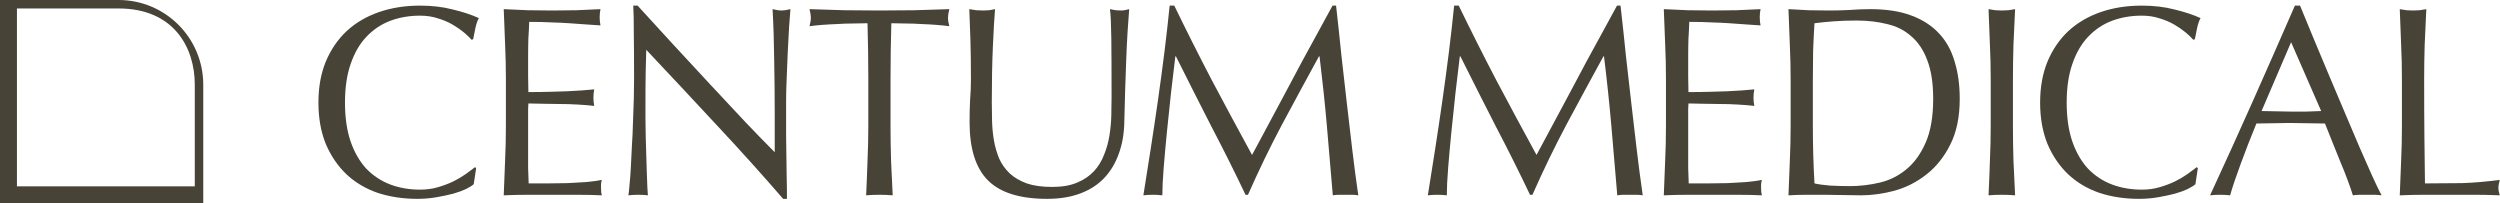 <svg width="246" height="20" viewBox="0 0 246 20" fill="#fff" xmlns="http://www.w3.org/2000/svg">
<path d="M236.35 7.807C236.35 6.633 236.323 5.487 236.27 4.367C236.234 3.229 236.19 2.073 236.137 0.9C236.368 0.935 236.59 0.971 236.803 1.007C237.017 1.024 237.23 1.033 237.443 1.033C237.657 1.033 237.87 1.024 238.083 1.007C238.297 0.971 238.519 0.935 238.75 0.9C238.697 2.073 238.643 3.229 238.59 4.367C238.554 5.487 238.537 6.633 238.537 7.807C238.537 10.047 238.546 11.993 238.563 13.647C238.581 15.282 238.599 16.749 238.617 18.047C239.879 18.047 241.088 18.038 242.243 18.02C243.399 17.984 244.643 17.878 245.977 17.7C245.888 18.02 245.843 18.287 245.843 18.5C245.843 18.695 245.888 18.936 245.977 19.22C245.159 19.184 244.341 19.167 243.523 19.167C242.706 19.167 241.888 19.167 241.07 19.167C240.217 19.167 239.39 19.167 238.59 19.167C237.808 19.167 236.99 19.184 236.137 19.22C236.19 18.118 236.234 16.998 236.27 15.86C236.323 14.722 236.35 13.567 236.35 12.393V7.807Z" fill="#484337"/>
<path d="M222.537 10.927C222.999 10.927 223.479 10.935 223.977 10.953C224.475 10.971 224.955 10.98 225.417 10.98C225.915 10.98 226.412 10.98 226.91 10.98C227.408 10.962 227.906 10.944 228.404 10.927L225.444 4.153L222.537 10.927ZM234.35 19.22C234.101 19.184 233.861 19.167 233.63 19.167C233.417 19.167 233.186 19.167 232.937 19.167C232.688 19.167 232.448 19.167 232.217 19.167C232.004 19.167 231.772 19.184 231.524 19.22C231.399 18.811 231.23 18.322 231.017 17.753C230.804 17.167 230.564 16.562 230.297 15.94C230.048 15.3 229.79 14.66 229.524 14.02C229.257 13.362 229.008 12.74 228.777 12.153C228.208 12.135 227.63 12.127 227.044 12.127C226.457 12.109 225.87 12.1 225.284 12.1C224.732 12.1 224.19 12.109 223.657 12.127C223.124 12.127 222.581 12.135 222.03 12.153C221.461 13.54 220.946 14.864 220.484 16.127C220.021 17.371 219.675 18.402 219.444 19.22C219.141 19.184 218.812 19.167 218.457 19.167C218.101 19.167 217.772 19.184 217.47 19.22C218.91 16.109 220.315 13.015 221.684 9.94C223.052 6.864 224.43 3.735 225.817 0.553H226.324C226.75 1.584 227.212 2.704 227.71 3.913C228.208 5.104 228.715 6.313 229.23 7.54C229.746 8.767 230.261 9.984 230.777 11.193C231.292 12.402 231.772 13.531 232.217 14.58C232.679 15.611 233.088 16.535 233.444 17.353C233.817 18.171 234.119 18.793 234.35 19.22Z" fill="#484337"/>
<path d="M216.028 18.127C215.868 18.269 215.611 18.429 215.255 18.607C214.917 18.767 214.499 18.918 214.002 19.06C213.522 19.184 212.979 19.3 212.375 19.407C211.771 19.513 211.139 19.567 210.482 19.567C209.077 19.567 207.779 19.371 206.588 18.98C205.397 18.571 204.366 17.958 203.495 17.14C202.642 16.322 201.966 15.327 201.468 14.153C200.988 12.962 200.748 11.611 200.748 10.1C200.748 8.589 200.988 7.247 201.468 6.073C201.966 4.882 202.651 3.878 203.522 3.06C204.411 2.242 205.468 1.62 206.695 1.193C207.922 0.767 209.273 0.553 210.748 0.553C211.922 0.553 212.988 0.678 213.948 0.927C214.926 1.158 215.788 1.442 216.535 1.78C216.393 2.029 216.277 2.367 216.188 2.793C216.099 3.22 216.028 3.575 215.975 3.86L215.815 3.913C215.637 3.7 215.388 3.46 215.068 3.193C214.748 2.927 214.375 2.669 213.948 2.42C213.522 2.171 213.042 1.967 212.508 1.807C211.975 1.629 211.388 1.54 210.748 1.54C209.699 1.54 208.722 1.709 207.815 2.047C206.926 2.384 206.144 2.909 205.468 3.62C204.811 4.313 204.295 5.202 203.922 6.287C203.548 7.353 203.362 8.624 203.362 10.1C203.362 11.575 203.548 12.855 203.922 13.94C204.295 15.007 204.811 15.895 205.468 16.607C206.144 17.3 206.926 17.815 207.815 18.153C208.722 18.491 209.699 18.66 210.748 18.66C211.388 18.66 211.975 18.58 212.508 18.42C213.059 18.26 213.557 18.073 214.002 17.86C214.464 17.629 214.873 17.389 215.228 17.14C215.602 16.873 215.913 16.642 216.162 16.447L216.268 16.553L216.028 18.127Z" fill="#484337"/>
<path d="M195.886 7.807C195.886 6.633 195.86 5.487 195.806 4.367C195.771 3.229 195.726 2.073 195.673 0.9C195.904 0.935 196.126 0.971 196.34 1.007C196.553 1.024 196.766 1.033 196.98 1.033C197.193 1.033 197.406 1.024 197.62 1.007C197.833 0.971 198.055 0.935 198.286 0.9C198.233 2.073 198.18 3.229 198.126 4.367C198.091 5.487 198.073 6.633 198.073 7.807V12.393C198.073 13.567 198.091 14.722 198.126 15.86C198.18 16.998 198.233 18.118 198.286 19.22C197.878 19.184 197.442 19.167 196.98 19.167C196.518 19.167 196.082 19.184 195.673 19.22C195.726 18.118 195.771 16.998 195.806 15.86C195.86 14.722 195.886 13.567 195.886 12.393V7.807Z" fill="#484337"/>
<path d="M176.198 7.807C176.198 6.633 176.171 5.487 176.118 4.367C176.082 3.229 176.038 2.073 175.985 0.9C176.66 0.935 177.327 0.971 177.985 1.007C178.66 1.024 179.336 1.033 180.011 1.033C180.687 1.033 181.354 1.015 182.011 0.98C182.687 0.927 183.362 0.9 184.038 0.9C185.602 0.9 186.936 1.104 188.038 1.513C189.158 1.922 190.074 2.509 190.785 3.273C191.496 4.02 192.011 4.944 192.331 6.047C192.669 7.131 192.838 8.358 192.838 9.727C192.838 11.504 192.527 13.007 191.905 14.233C191.3 15.442 190.518 16.42 189.558 17.167C188.616 17.913 187.567 18.447 186.411 18.767C185.274 19.069 184.18 19.22 183.131 19.22C182.527 19.22 181.931 19.211 181.345 19.193C180.758 19.175 180.162 19.167 179.558 19.167C178.954 19.167 178.358 19.167 177.771 19.167C177.185 19.167 176.589 19.184 175.985 19.22C176.038 18.118 176.082 16.998 176.118 15.86C176.171 14.722 176.198 13.567 176.198 12.393V7.807ZM178.385 12.393C178.385 14.313 178.438 16.198 178.545 18.047C178.918 18.136 179.425 18.207 180.065 18.26C180.705 18.296 181.362 18.313 182.038 18.313C183.016 18.313 183.994 18.198 184.971 17.967C185.949 17.735 186.82 17.3 187.585 16.66C188.367 16.02 188.998 15.149 189.478 14.047C189.976 12.927 190.225 11.487 190.225 9.727C190.225 8.18 190.029 6.909 189.638 5.913C189.265 4.918 188.74 4.135 188.065 3.567C187.407 2.98 186.616 2.58 185.691 2.367C184.767 2.135 183.754 2.02 182.651 2.02C181.851 2.02 181.105 2.047 180.411 2.1C179.718 2.153 179.096 2.215 178.545 2.287C178.491 3.14 178.447 4.038 178.411 4.98C178.394 5.904 178.385 6.847 178.385 7.807V12.393Z" fill="#484337"/>
<path d="M163.931 7.78C163.931 6.607 163.905 5.451 163.851 4.313C163.816 3.175 163.771 2.038 163.718 0.9C164.518 0.935 165.309 0.971 166.091 1.007C166.891 1.024 167.691 1.033 168.491 1.033C169.291 1.033 170.082 1.024 170.865 1.007C171.647 0.971 172.438 0.935 173.238 0.9C173.185 1.167 173.158 1.433 173.158 1.7C173.158 1.967 173.185 2.233 173.238 2.5C172.669 2.464 172.145 2.429 171.665 2.393C171.202 2.358 170.705 2.322 170.171 2.287C169.656 2.251 169.087 2.224 168.465 2.207C167.842 2.171 167.096 2.153 166.225 2.153C166.207 2.722 166.18 3.264 166.145 3.78C166.127 4.295 166.118 4.882 166.118 5.54C166.118 6.233 166.118 6.909 166.118 7.567C166.136 8.224 166.145 8.722 166.145 9.06C166.927 9.06 167.629 9.051 168.251 9.033C168.874 9.015 169.442 8.998 169.958 8.98C170.474 8.944 170.945 8.918 171.371 8.9C171.816 8.864 172.234 8.829 172.625 8.793C172.571 9.06 172.545 9.335 172.545 9.62C172.545 9.887 172.571 10.153 172.625 10.42C172.162 10.367 171.62 10.322 170.998 10.287C170.394 10.251 169.78 10.233 169.158 10.233C168.554 10.216 167.976 10.207 167.425 10.207C166.891 10.189 166.465 10.18 166.145 10.18C166.145 10.34 166.136 10.518 166.118 10.713C166.118 10.891 166.118 11.122 166.118 11.407V12.447V14.047C166.118 15.06 166.118 15.896 166.118 16.553C166.136 17.211 166.154 17.709 166.171 18.047C166.758 18.047 167.38 18.047 168.038 18.047C168.714 18.047 169.371 18.038 170.011 18.02C170.669 17.984 171.282 17.949 171.851 17.913C172.438 17.86 172.945 17.789 173.371 17.7C173.336 17.824 173.309 17.967 173.291 18.127C173.291 18.269 173.291 18.402 173.291 18.527C173.291 18.811 173.318 19.042 173.371 19.22C172.571 19.184 171.771 19.167 170.971 19.167C170.189 19.167 169.389 19.167 168.571 19.167C167.754 19.167 166.945 19.167 166.145 19.167C165.345 19.167 164.536 19.184 163.718 19.22C163.771 18.082 163.816 16.953 163.851 15.833C163.905 14.695 163.931 13.54 163.931 12.367V7.78Z" fill="#484337"/>
<path d="M143.54 0.553C144.767 3.078 146.002 5.531 147.247 7.913C148.509 10.295 149.824 12.74 151.193 15.247C151.371 14.909 151.629 14.429 151.967 13.807C152.304 13.167 152.696 12.438 153.14 11.62C153.584 10.802 154.056 9.922 154.553 8.98C155.069 8.02 155.584 7.051 156.1 6.073C156.633 5.095 157.158 4.135 157.673 3.193C158.189 2.251 158.669 1.371 159.113 0.553H159.46C159.656 2.26 159.833 3.913 159.993 5.513C160.171 7.095 160.349 8.66 160.527 10.207C160.704 11.735 160.882 13.255 161.06 14.767C161.238 16.26 161.433 17.744 161.647 19.22C161.433 19.184 161.22 19.167 161.007 19.167C160.811 19.167 160.607 19.167 160.393 19.167C160.18 19.167 159.967 19.167 159.753 19.167C159.558 19.167 159.353 19.184 159.14 19.22C158.944 16.855 158.749 14.562 158.553 12.34C158.358 10.118 158.118 7.851 157.833 5.54H157.78C156.553 7.78 155.344 10.011 154.153 12.233C152.98 14.438 151.86 16.749 150.793 19.167H150.553C149.487 16.927 148.367 14.687 147.193 12.447C146.038 10.189 144.873 7.887 143.7 5.54H143.647C143.522 6.642 143.38 7.842 143.22 9.14C143.078 10.42 142.944 11.691 142.82 12.953C142.696 14.198 142.589 15.38 142.5 16.5C142.411 17.602 142.367 18.509 142.367 19.22C142.082 19.184 141.771 19.167 141.433 19.167C141.096 19.167 140.784 19.184 140.5 19.22C140.731 17.78 140.971 16.26 141.22 14.66C141.469 13.06 141.709 11.451 141.94 9.833C142.171 8.215 142.384 6.624 142.58 5.06C142.776 3.478 142.944 1.975 143.087 0.553H143.54Z" fill="#484337"/>
<path d="M115.548 0.553C116.775 3.078 118.01 5.531 119.255 7.913C120.517 10.295 121.833 12.74 123.201 15.247C123.379 14.909 123.637 14.429 123.975 13.807C124.312 13.167 124.704 12.438 125.148 11.62C125.593 10.802 126.064 9.922 126.561 8.98C127.077 8.02 127.592 7.051 128.108 6.073C128.641 5.095 129.166 4.135 129.681 3.193C130.197 2.251 130.677 1.371 131.121 0.553H131.468C131.664 2.26 131.841 3.913 132.001 5.513C132.179 7.095 132.357 8.66 132.535 10.207C132.712 11.735 132.89 13.255 133.068 14.767C133.246 16.26 133.441 17.744 133.655 19.22C133.441 19.184 133.228 19.167 133.015 19.167C132.819 19.167 132.615 19.167 132.401 19.167C132.188 19.167 131.975 19.167 131.761 19.167C131.566 19.167 131.361 19.184 131.148 19.22C130.952 16.855 130.757 14.562 130.561 12.34C130.366 10.118 130.126 7.851 129.841 5.54H129.788C128.561 7.78 127.352 10.011 126.161 12.233C124.988 14.438 123.868 16.749 122.801 19.167H122.561C121.495 16.927 120.375 14.687 119.201 12.447C118.046 10.189 116.881 7.887 115.708 5.54H115.655C115.53 6.642 115.388 7.842 115.228 9.14C115.086 10.42 114.952 11.691 114.828 12.953C114.704 14.198 114.597 15.38 114.508 16.5C114.419 17.602 114.375 18.509 114.375 19.22C114.09 19.184 113.779 19.167 113.441 19.167C113.104 19.167 112.793 19.184 112.508 19.22C112.739 17.78 112.979 16.26 113.228 14.66C113.477 13.06 113.717 11.451 113.948 9.833C114.179 8.215 114.392 6.624 114.588 5.06C114.784 3.478 114.952 1.975 115.095 0.553H115.548Z" fill="#484337"/>
<path d="M109.379 9.567C109.379 7.042 109.371 5.095 109.353 3.727C109.335 2.358 109.291 1.415 109.219 0.9C109.415 0.935 109.602 0.971 109.779 1.007C109.957 1.024 110.135 1.033 110.313 1.033C110.544 1.033 110.811 0.989 111.113 0.9C111.059 1.522 111.006 2.269 110.953 3.14C110.899 3.993 110.855 4.918 110.819 5.913C110.784 6.891 110.748 7.904 110.713 8.953C110.677 9.984 110.651 10.989 110.633 11.967C110.615 13.158 110.428 14.224 110.073 15.167C109.735 16.109 109.246 16.909 108.606 17.567C107.966 18.224 107.175 18.722 106.233 19.06C105.308 19.398 104.242 19.567 103.033 19.567C100.366 19.567 98.428 18.962 97.219 17.753C96.01 16.544 95.406 14.633 95.406 12.02C95.406 11.184 95.424 10.447 95.459 9.807C95.513 9.149 95.539 8.482 95.539 7.807C95.539 6.313 95.522 4.989 95.486 3.833C95.451 2.678 95.415 1.7 95.379 0.9C95.593 0.935 95.824 0.971 96.073 1.007C96.322 1.024 96.553 1.033 96.766 1.033C96.962 1.033 97.148 1.024 97.326 1.007C97.522 0.971 97.717 0.935 97.913 0.9C97.877 1.291 97.842 1.807 97.806 2.447C97.77 3.069 97.735 3.78 97.699 4.58C97.664 5.38 97.637 6.242 97.619 7.167C97.602 8.091 97.593 9.051 97.593 10.047C97.593 10.651 97.602 11.282 97.619 11.94C97.637 12.58 97.699 13.211 97.806 13.833C97.913 14.438 98.082 15.024 98.313 15.593C98.562 16.144 98.908 16.633 99.353 17.06C99.797 17.469 100.357 17.798 101.033 18.047C101.708 18.278 102.544 18.393 103.539 18.393C104.517 18.393 105.335 18.251 105.993 17.967C106.668 17.682 107.219 17.309 107.646 16.847C108.073 16.384 108.402 15.851 108.633 15.247C108.882 14.642 109.059 14.011 109.166 13.353C109.273 12.695 109.335 12.038 109.353 11.38C109.371 10.722 109.379 10.118 109.379 9.567Z" fill="#484337"/>
<path d="M85.442 7.807C85.442 5.958 85.415 4.118 85.362 2.287C84.9 2.287 84.411 2.295 83.895 2.313C83.397 2.313 82.891 2.331 82.375 2.367C81.877 2.384 81.388 2.411 80.908 2.447C80.446 2.482 80.028 2.527 79.655 2.58C79.744 2.26 79.788 1.975 79.788 1.727C79.788 1.531 79.744 1.255 79.655 0.9C80.828 0.935 81.975 0.971 83.095 1.007C84.215 1.024 85.362 1.033 86.535 1.033C87.708 1.033 88.855 1.024 89.975 1.007C91.095 0.971 92.242 0.935 93.415 0.9C93.326 1.255 93.282 1.54 93.282 1.753C93.282 1.984 93.326 2.26 93.415 2.58C93.042 2.527 92.615 2.482 92.135 2.447C91.673 2.411 91.184 2.384 90.668 2.367C90.171 2.331 89.664 2.313 89.148 2.313C88.651 2.295 88.171 2.287 87.708 2.287C87.655 4.118 87.628 5.958 87.628 7.807V12.393C87.628 13.567 87.646 14.722 87.682 15.86C87.735 16.998 87.788 18.118 87.842 19.22C87.433 19.184 86.997 19.167 86.535 19.167C86.073 19.167 85.637 19.184 85.228 19.22C85.282 18.118 85.326 16.998 85.362 15.86C85.415 14.722 85.442 13.567 85.442 12.393V7.807Z" fill="#484337"/>
<path d="M77.06 19.567C75.016 17.202 72.838 14.784 70.527 12.313C68.216 9.824 65.904 7.353 63.593 4.9C63.575 5.398 63.558 6.064 63.54 6.9C63.522 7.735 63.513 8.873 63.513 10.313C63.513 10.687 63.513 11.149 63.513 11.7C63.531 12.251 63.54 12.829 63.54 13.433C63.558 14.038 63.575 14.651 63.593 15.273C63.611 15.895 63.629 16.473 63.647 17.007C63.664 17.54 63.682 18.011 63.7 18.42C63.718 18.811 63.736 19.078 63.753 19.22C63.469 19.184 63.158 19.167 62.82 19.167C62.464 19.167 62.136 19.184 61.833 19.22C61.869 19.042 61.904 18.713 61.94 18.233C61.993 17.753 62.038 17.184 62.073 16.527C62.109 15.851 62.144 15.122 62.18 14.34C62.233 13.558 62.269 12.775 62.287 11.993C62.322 11.211 62.349 10.447 62.367 9.7C62.384 8.953 62.393 8.287 62.393 7.7C62.393 5.993 62.384 4.527 62.367 3.3C62.367 2.073 62.349 1.158 62.313 0.553H62.74C63.824 1.727 64.98 2.989 66.207 4.34C67.451 5.673 68.678 6.998 69.887 8.313C71.113 9.611 72.269 10.847 73.353 12.02C74.456 13.175 75.415 14.162 76.233 14.98V11.353C76.233 9.487 76.216 7.673 76.18 5.913C76.162 4.135 76.109 2.464 76.02 0.9C76.376 0.989 76.678 1.033 76.927 1.033C77.14 1.033 77.424 0.989 77.78 0.9C77.744 1.291 77.7 1.878 77.647 2.66C77.611 3.442 77.567 4.278 77.513 5.167C77.478 6.055 77.442 6.927 77.407 7.78C77.371 8.633 77.353 9.318 77.353 9.833C77.353 10.278 77.353 10.811 77.353 11.433C77.353 12.038 77.353 12.669 77.353 13.327C77.371 13.984 77.38 14.651 77.38 15.327C77.398 15.984 77.407 16.607 77.407 17.193C77.424 17.762 77.433 18.26 77.433 18.687C77.433 19.078 77.433 19.371 77.433 19.567H77.06Z" fill="#484337"/>
<path d="M49.78 7.78C49.78 6.607 49.753 5.451 49.7 4.313C49.664 3.175 49.62 2.038 49.567 0.9C50.367 0.935 51.158 0.971 51.94 1.007C52.74 1.024 53.54 1.033 54.34 1.033C55.14 1.033 55.931 1.024 56.713 1.007C57.495 0.971 58.287 0.935 59.087 0.9C59.033 1.167 59.007 1.433 59.007 1.7C59.007 1.967 59.033 2.233 59.087 2.5C58.518 2.464 57.993 2.429 57.513 2.393C57.051 2.358 56.553 2.322 56.02 2.287C55.504 2.251 54.935 2.224 54.313 2.207C53.691 2.171 52.944 2.153 52.073 2.153C52.056 2.722 52.029 3.264 51.993 3.78C51.975 4.295 51.967 4.882 51.967 5.54C51.967 6.233 51.967 6.909 51.967 7.567C51.984 8.224 51.993 8.722 51.993 9.06C52.776 9.06 53.478 9.051 54.1 9.033C54.722 9.015 55.291 8.998 55.807 8.98C56.322 8.944 56.793 8.918 57.22 8.9C57.664 8.864 58.082 8.829 58.473 8.793C58.42 9.06 58.393 9.335 58.393 9.62C58.393 9.887 58.42 10.153 58.473 10.42C58.011 10.367 57.469 10.322 56.847 10.287C56.242 10.251 55.629 10.233 55.007 10.233C54.402 10.216 53.824 10.207 53.273 10.207C52.74 10.189 52.313 10.18 51.993 10.18C51.993 10.34 51.984 10.518 51.967 10.713C51.967 10.891 51.967 11.122 51.967 11.407V12.447V14.047C51.967 15.06 51.967 15.896 51.967 16.553C51.984 17.211 52.002 17.709 52.02 18.047C52.607 18.047 53.229 18.047 53.887 18.047C54.562 18.047 55.22 18.038 55.86 18.02C56.518 17.984 57.131 17.949 57.7 17.913C58.287 17.86 58.793 17.789 59.22 17.7C59.184 17.824 59.158 17.967 59.14 18.127C59.14 18.269 59.14 18.402 59.14 18.527C59.14 18.811 59.167 19.042 59.22 19.22C58.42 19.184 57.62 19.167 56.82 19.167C56.038 19.167 55.238 19.167 54.42 19.167C53.602 19.167 52.793 19.167 51.993 19.167C51.193 19.167 50.384 19.184 49.567 19.22C49.62 18.082 49.664 16.953 49.7 15.833C49.753 14.695 49.78 13.54 49.78 12.367V7.78Z" fill="#484337"/>
<path d="M46.613 18.127C46.453 18.269 46.196 18.429 45.84 18.607C45.502 18.767 45.084 18.918 44.587 19.06C44.107 19.184 43.564 19.3 42.96 19.407C42.355 19.513 41.724 19.567 41.067 19.567C39.662 19.567 38.364 19.371 37.173 18.98C35.982 18.571 34.951 17.958 34.08 17.14C33.227 16.322 32.551 15.327 32.053 14.153C31.573 12.962 31.333 11.611 31.333 10.1C31.333 8.589 31.573 7.247 32.053 6.073C32.551 4.882 33.236 3.878 34.107 3.06C34.995 2.242 36.053 1.62 37.28 1.193C38.507 0.767 39.858 0.553 41.333 0.553C42.507 0.553 43.573 0.678 44.533 0.927C45.511 1.158 46.373 1.442 47.12 1.78C46.978 2.029 46.862 2.367 46.773 2.793C46.684 3.22 46.613 3.575 46.56 3.86L46.4 3.913C46.222 3.7 45.973 3.46 45.653 3.193C45.333 2.927 44.96 2.669 44.533 2.42C44.107 2.171 43.627 1.967 43.093 1.807C42.56 1.629 41.973 1.54 41.333 1.54C40.284 1.54 39.307 1.709 38.4 2.047C37.511 2.384 36.729 2.909 36.053 3.62C35.395 4.313 34.88 5.202 34.507 6.287C34.133 7.353 33.947 8.624 33.947 10.1C33.947 11.575 34.133 12.855 34.507 13.94C34.88 15.007 35.395 15.895 36.053 16.607C36.729 17.3 37.511 17.815 38.4 18.153C39.307 18.491 40.284 18.66 41.333 18.66C41.973 18.66 42.56 18.58 43.093 18.42C43.644 18.26 44.142 18.073 44.587 17.86C45.049 17.629 45.458 17.389 45.813 17.14C46.187 16.873 46.498 16.642 46.747 16.447L46.853 16.553L46.613 18.127Z" fill="#484337"/>
<path fill-rule="evenodd" clip-rule="evenodd" d="M11.667 0.833H1.667V18.333H19.167V8.333C19.167 4.651 17.083 0.833 11.667 0.833ZM0 0V20H20V8.333C20 3.731 16.269 0 11.667 0H0Z" fill="#484337"/>
</svg>
